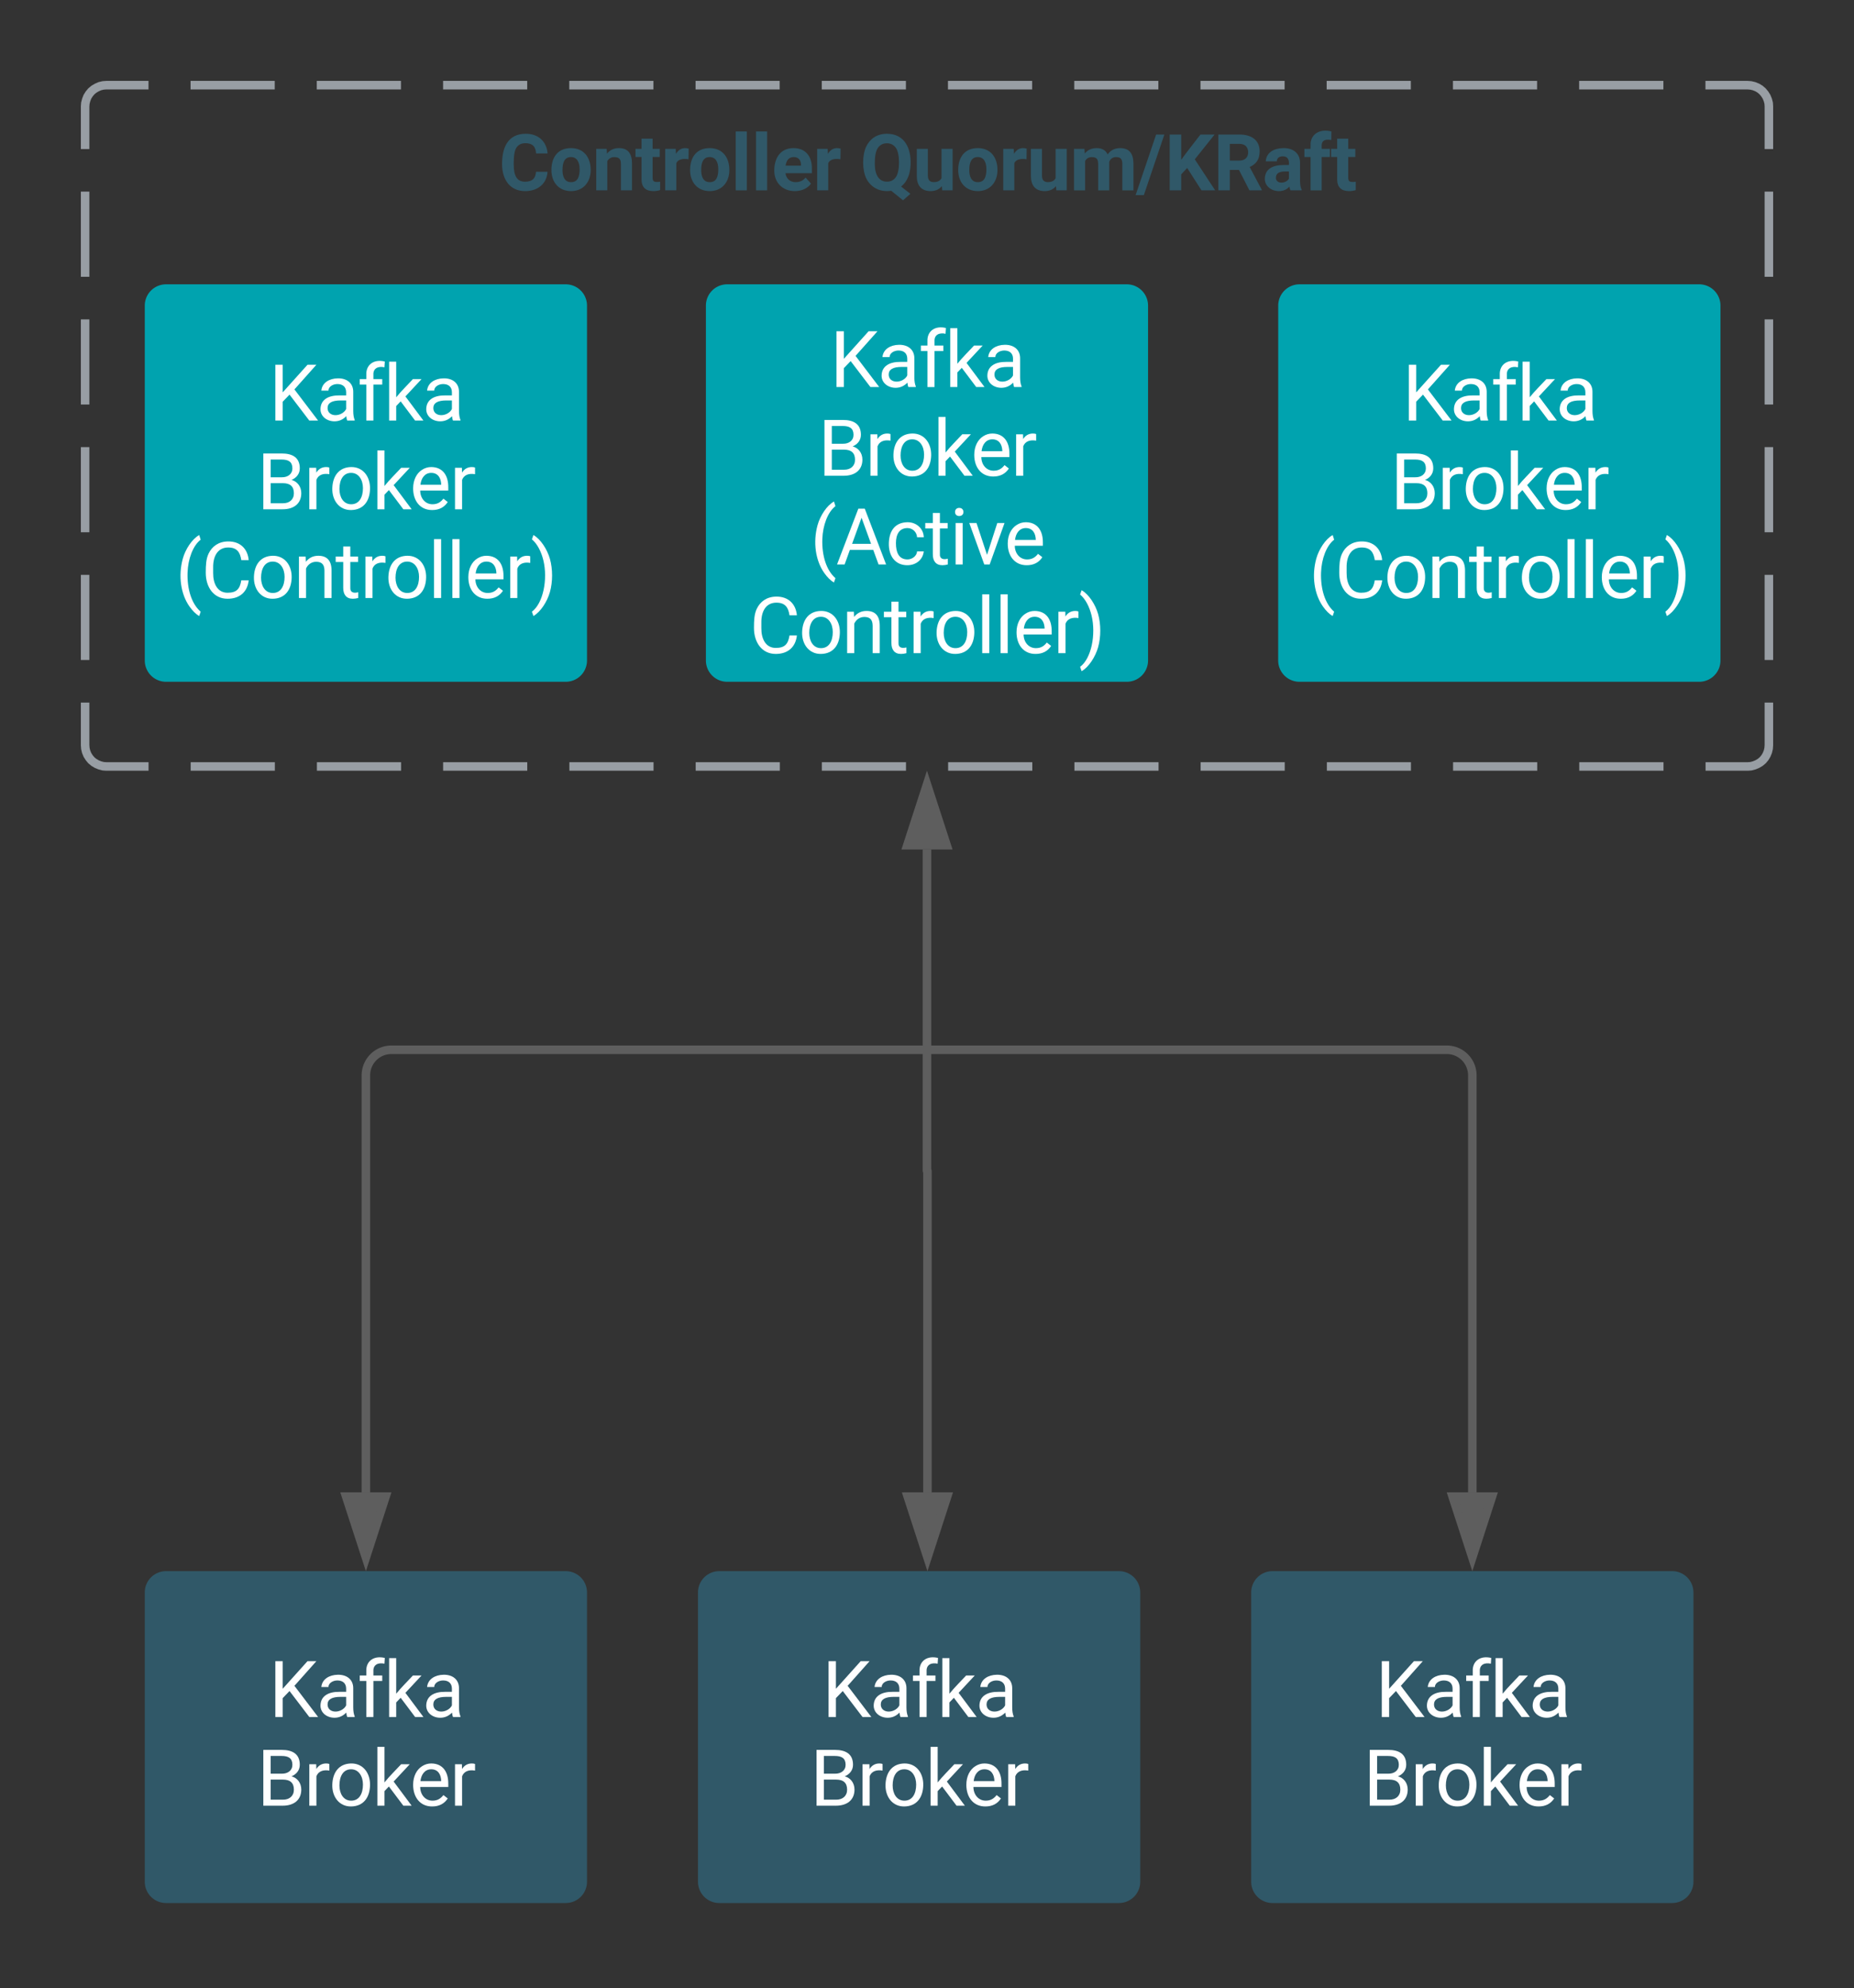 <svg xmlns="http://www.w3.org/2000/svg" viewBox="0 0 435.67 466.91" height="466.91" width="435.67"><rect x="0" y="0" width="435.67" height="466.91" fill="#333333" stroke="none"/><defs xmlns:xlink="http://www.w3.org/1999/xlink"><path id="a" d="m561-1102c238-4 403 126 403 351v498c0 99 13 178 38 237v16h-194c-11-21-19-59-26-114-86 89-189 134-308 134-199 0-368-130-365-320 4-251 214-359 490-356h180v-85c-1-135-86-212-229-212-115 0-232 67-233 171h-186c20-205 206-316 430-320zm-267 776c0 117 90 185 207 185 122 0 239-75 278-162v-222h-145c-227 0-340 66-340 199" fill="#fff"/><path id="b" d="m442-501-116 121v380h-185v-1536h185v929c135-169 291-317 436-475h225l-421 452 470 630h-217" fill="#fff"/><g id="c"><path d="m539-677-178 185v492h-192v-1456h192v720l647-720h232l-573 643 618 813h-230" fill="#fff" transform="scale(.009)"/><use transform="matrix(.009 0 0 .009 11.146 0)" xlink:href="#a"/><path d="m704-1390c-164-38-297 28-288 194v114h231v143h-231v939h-185v-939h-171v-143h171v-111c-12-274 208-416 483-347" fill="#fff" transform="matrix(.009 0 0 .009 20.816 0)"/><use transform="matrix(.009 0 0 .009 26.988 0)" xlink:href="#b"/><use transform="matrix(.009 0 0 .009 35.998 0)" xlink:href="#a"/></g><path id="d" d="m1160-420c-1 275-197 420-486 420h-505v-1456h476c294-1 476 112 476 388 0 153-99 253-216 302 146 38 255 167 255 346zm-482 263c171 2 289-95 289-261 0-175-95-263-286-263h-320v524zm250-912c-2-172-104-229-283-229h-284v463h290c157 3 278-84 277-234" fill="#fff"/><path id="e" d="m663-916c-163-27-288 18-338 148v768h-185v-1082h180l3 125c61-97 147-145 258-145 36 0 63 5 82 14z" fill="#fff"/><path id="f" d="m584 20c-306 6-503-247-493-571 10-320 175-545 491-551 308-5 503 247 494 573-9 322-175 543-492 549zm-2-970c-208 0-305 185-305 421 0 216 106 398 307 398 211 0 307-186 307-420 0-214-109-399-309-399" fill="#fff"/><path id="g" d="m599-131c141 0 220-65 285-146l113 88c-91 139-227 209-408 209-308 1-496-234-496-565 0-223 93-397 233-485 74-48 154-72 240-72 300 2 449 218 445 537v77h-733c0 197 129 357 321 357zm227-509c-3-180-88-310-260-310-170 0-264 140-282 310z" fill="#fff"/><g id="h"><use transform="scale(.009)" xlink:href="#d"/><use transform="matrix(.009 0 0 .009 11.068 0)" xlink:href="#e"/><use transform="matrix(.009 0 0 .009 16.91 0)" xlink:href="#f"/><use transform="matrix(.009 0 0 .009 27.049 0)" xlink:href="#b"/><use transform="matrix(.009 0 0 .009 35.885 0)" xlink:href="#g"/><use transform="matrix(.009 0 0 .009 45.304 0)" xlink:href="#e"/></g><path id="i" d="m579 20c-322 0-521-234-513-571 8-331 182-551 511-551 324 0 514 231 514 572 0 319-198 550-512 550zm-2-888c-169 0-222 141-222 338 0 181 61 317 224 317 170 0 223-137 223-338 0-178-64-317-225-317" fill="#305868"/><path id="j" d="m457-330c2 83 25 111 111 112 32 0 60-2 85-7v219c-57 17-115 26-175 26-203 0-310-102-310-307v-583h-158v-212h158v-266h289v266h185v212h-185z" fill="#305868"/><path id="k" d="m719-811c-143-24-279 1-319 103v708h-289v-1082h273l8 129c74-124 180-175 331-136" fill="#305868"/><path id="l" d="m416 0h-290v-1536h290z" fill="#305868"/><path id="m" d="m463 20c-241-1-359-147-359-393v-709h289v699c0 113 51 169 154 169 98 0 165-34 202-102v-766h290v1082h-272l-8-110c-71 87-170 130-296 130" fill="#305868"/><g id="n"><use transform="scale(.009)" xlink:href="#d"/><use transform="matrix(.009 0 0 .009 11.068 0)" xlink:href="#e"/><use transform="matrix(.009 0 0 .009 16.91 0)" xlink:href="#f"/><use transform="matrix(.009 0 0 .009 27.049 0)" xlink:href="#b"/><use transform="matrix(.009 0 0 .009 35.885 0)" xlink:href="#g"/><use transform="matrix(.009 0 0 .009 45.304 0)" xlink:href="#e"/></g><path id="o" d="m319-664c-15 438 109 822 342 1021l-38 113c-89-49-172-133-254-248-227-319-298-800-175-1247 67-244 240-513 429-618l38 122c-201 153-330 502-342 857" fill="#fff"/><path id="p" d="m688-137c238 0 323-102 359-325h193c-32 297-228 482-552 482-361 0-569-299-569-680 0-197 8-360 73-497 88-186 257-317 513-319 316-2 509 195 535 488h-193c-31-212-118-330-342-330-272 0-397 224-393 523v141c-3 282 115 517 376 517" fill="#fff"/><path id="q" d="m589-945c-131 0-219 81-264 174v771h-185v-1082h175l6 136c83-104 191-156 324-156 229 0 346 129 346 387v715h-185v-716c-2-153-65-229-217-229" fill="#fff"/><path id="r" d="m456 20c-171 0-251-112-250-288v-671h-197v-143h197v-262h185v262h202v143h-202v671c-9 125 92 149 207 118v150c-49 13-96 20-142 20" fill="#fff"/><path id="s" d="m341 0h-185v-1536h185z" fill="#fff"/><path id="t" d="m38 357c293-216 419-844 299-1341-53-219-157-429-299-546l39-113c190 106 362 378 431 621 75 268 76 597 0 868-68 242-242 519-431 624" fill="#fff"/><g id="u"><use transform="scale(.009)" xlink:href="#o"/><use transform="matrix(.009 0 0 .009 6.076 0)" xlink:href="#p"/><use transform="matrix(.009 0 0 .009 17.648 0)" xlink:href="#f"/><use transform="matrix(.009 0 0 .009 27.786 0)" xlink:href="#q"/><use transform="matrix(.009 0 0 .009 37.595 0)" xlink:href="#r"/><use transform="matrix(.009 0 0 .009 43.403 0)" xlink:href="#e"/><use transform="matrix(.009 0 0 .009 49.245 0)" xlink:href="#f"/><use transform="matrix(.009 0 0 .009 59.384 0)" xlink:href="#s"/><use transform="matrix(.009 0 0 .009 63.698 0)" xlink:href="#s"/><use transform="matrix(.009 0 0 .009 68.012 0)" xlink:href="#g"/><use transform="matrix(.009 0 0 .009 77.431 0)" xlink:href="#e"/><use transform="matrix(.009 0 0 .009 83.446 0)" xlink:href="#t"/></g></defs><g xmlns:xlink="http://www.w3.org/1999/xlink" transform="translate(-160 -20)"><path d="m194.02 393.97a5 5 0 0 1 5-5h93.92a5 5 0 0 1 5 5v67.94a5 5 0 0 1 -5 5h-93.92a5 5 0 0 1 -5-5z" fill="#305868"/><use transform="translate(223.184 423.217)" xlink:href="#c"/><use transform="translate(220.359 444.051)" xlink:href="#h"/><path d="m324.02 393.97a5 5 0 0 1 5-5h93.92a5 5 0 0 1 5 5v67.94a5 5 0 0 1 -5 5h-93.92a5 5 0 0 1 -5-5z" fill="#305868"/><use transform="translate(353.184 423.217)" xlink:href="#c"/><use transform="translate(350.359 444.051)" xlink:href="#h"/><path d="m454.02 393.97a5 5 0 0 1 5-5h93.92a5 5 0 0 1 5 5v67.94a5 5 0 0 1 -5 5h-93.92a5 5 0 0 1 -5-5z" fill="#305868"/><use transform="translate(483.184 423.217)" xlink:href="#c"/><use transform="translate(480.359 444.051)" xlink:href="#h"/><path d="m180 45a5 5 0 0 1 5-5h385.67a5 5 0 0 1 5 5v150a5 5 0 0 1 -5 5h-385.67a5 5 0 0 1 -5-5z" fill="none"/><path d="m204.78 40h19.78m9.88 0h19.78m9.9 0h19.77m9.88 0h19.78m9.9 0h19.76m9.9 0h19.77m9.88 0h19.78m9.9 0h19.76m9.9 0h19.77m9.88 0h19.78m9.9 0h19.77m9.88 0h19.8m9.88 0h9.9l.77.06.76.18.74.3.67.4.6.52.5.6.42.67.3.73.2.76.05.78v10m0 10v20m0 10v20m0 10v20m0 10v20m0 10v10l-.06.78-.18.76-.3.73-.4.67-.5.6-.6.5-.68.4-.73.3-.75.2-.78.06h-9.9m-9.88 0h-19.8m-9.88 0h-19.77m-9.9 0h-19.76m-9.9 0h-19.77m-9.88 0h-19.77m-9.9 0h-19.78m-9.9 0h-19.77m-9.88 0h-19.77m-9.9 0h-19.78m-9.9 0h-19.77m-9.88 0h-19.78m-9.88 0h-19.78m-9.9 0h-9.91l-.78-.06-.76-.2-.73-.3-.67-.4-.6-.5-.5-.6-.42-.67-.3-.73-.18-.76-.06-.78v-10m0-10v-20m0-10v-20m0-10v-20m0-10v-20m0-10v-10l.06-.78.2-.77.28-.72.42-.67.5-.6.6-.5.67-.4.73-.32.76-.18.78-.06h9.9" fill="none" stroke="#989ea4" stroke-width="2"/><g transform="translate(277.207 64.699)"><path d="m687-225c189-1 272-84 286-260h300c-19 311-251 505-586 505-391 0-601-297-601-706 0-466 174-782 605-790 340-6 557 198 584 514h-300c-15-183-92-268-284-268-100 0-173 38-225 108-63 84-76 264-76 443 0 157 24 272 72 345s122 109 225 109" fill="#305868" transform="scale(.009)"/><use transform="matrix(.009 0 0 .009 11.777 0)" xlink:href="#i"/><path d="m750-692c-1-124-48-174-173-175-81 0-142 35-183 104v763h-289v-1082h272l9 125c77-97 181-145 311-145 244 0 342 151 342 403v699h-289z" fill="#305868" transform="matrix(.009 0 0 .009 21.955 0)"/><use transform="matrix(.009 0 0 .009 32.036 0)" xlink:href="#j"/><use transform="matrix(.009 0 0 .009 38.118 0)" xlink:href="#k"/><use transform="matrix(.009 0 0 .009 44.367 0)" xlink:href="#i"/><use transform="matrix(.009 0 0 .009 54.545 0)" xlink:href="#l"/><use transform="matrix(.009 0 0 .009 59.317 0)" xlink:href="#l"/><path d="m1031-175c-79 115-234 195-422 195-322 0-549-226-537-563 12-330 180-559 505-559 309 0 482 214 477 537v118h-689c15 134 115 234 263 234 111 0 198-40 261-121zm-261-469c5-139-62-226-194-224-130 1-191 97-208 224z" fill="#305868" transform="matrix(.009 0 0 .009 64.09 0)"/><use transform="matrix(.009 0 0 .009 73.819 0)" xlink:href="#k"/></g><g transform="translate(362.074 64.699)"><path d="m1324-760c8 308-83 532-249 661l242 190-191 169-310-249c-316 47-548-108-653-327-104-218-106-599-1-822 92-196 273-338 542-338 408 0 609 298 620 716zm-386 416c111-153 110-617 0-765-57-77-133-119-234-119s-177 41-233 118c-64 88-83 240-83 415 0 149 27 264 82 346s133 123 236 123c101 0 176-40 232-118" fill="#305868" transform="scale(.009)"/><use transform="matrix(.009 0 0 .009 12.428 0)" xlink:href="#m"/><use transform="matrix(.009 0 0 .009 22.5 0)" xlink:href="#i"/><use transform="matrix(.009 0 0 .009 32.678 0)" xlink:href="#k"/><use transform="matrix(.009 0 0 .009 39.243 0)" xlink:href="#m"/><g fill="#305868"><path d="m741-689c-2-124-40-177-163-178-82 0-141 34-178 102v765h-289v-1082h271l9 121c77-94 180-141 311-141 139 0 235 55 287 165 76-110 184-165 325-165 249 0 348 151 348 411v691h-290v-690c-2-123-39-176-163-177-87 0-147 41-180 124l1 743h-289z" transform="matrix(.009 0 0 .009 49.315 0)"/><path d="m202 125h-215l536-1581h215" transform="matrix(.009 0 0 .009 64.898 0)"/><path d="m586-584-156 168v416h-300v-1456h300v660c161-226 335-440 503-660h369l-517 647 532 809h-357" transform="matrix(.009 0 0 .009 71.622 0)"/><path d="m1209-1016c0 219-100 334-260 407l315 595v14h-322l-273-533h-239v533h-300v-1456h541c318-3 538 141 538 440zm-300 24c-1-144-85-221-238-221h-241v437h242c144 2 238-77 237-216" transform="matrix(.009 0 0 .009 83.048 0)"/><path d="m552-1102c254-4 435 134 435 383v469c1 103 15 180 43 233v17h-292c-13-26-23-58-29-97-70 78-161 117-273 117-198 0-372-133-368-324 5-258 212-357 496-357h133c11-137-29-227-160-227-90 0-156 45-156 131h-289c15-231 213-342 460-345zm-195 777c0 76 61 124 142 124 88 0 168-45 198-105v-186h-108c-152 2-232 51-232 167" transform="matrix(.009 0 0 .009 94.535 0)"/><path d="m190-1174c-11-296 244-440 544-363l-3 224c-24-6-53-9-88-9-109 0-163 51-163 153v87h215v212h-215v870h-290v-870h-161v-212h161z" transform="matrix(.009 0 0 .009 104.186 0)"/></g><use transform="matrix(.009 0 0 .009 110.637 0)" xlink:href="#j"/></g><path d="m194.02 91.77a5 5 0 0 1 5-5h93.92a5 5 0 0 1 5 5v83.34a5 5 0 0 1 -5 5h-93.92a5 5 0 0 1 -5-5z" fill="#00a3af"/><use transform="translate(223.184 118.767)" xlink:href="#c"/><use transform="translate(220.359 139.6)" xlink:href="#n"/><use transform="translate(201.205 160.434)" xlink:href="#u"/><path d="m325.88 91.77a5 5 0 0 1 5-5h93.9a5 5 0 0 1 5 5v83.34a5 5 0 0 1 -5 5h-93.9a5 5 0 0 1 -5-5z" fill="#00a3af"/><use transform="translate(355.042 110.892)" xlink:href="#c"/><use transform="translate(352.217 131.725)" xlink:href="#n"/><g transform="translate(350.368 152.559)"><use transform="scale(.009)" xlink:href="#o"/><path d="m973-380h-610l-137 380h-198l556-1456h168l557 1456h-197zm-552-158h495l-248-681" fill="#fff" transform="matrix(.009 0 0 .009 6.076 0)"/><path d="m277-555c0 244 77 420 297 424 127 2 249-93 255-210h175c-24 214-199 361-430 361-316 0-493-242-482-582 11-319 164-533 481-540 237-5 426 165 431 392h-175c-7-133-115-242-256-240-209 4-296 166-296 395" fill="#fff" transform="matrix(.009 0 0 .009 17.674 0)"/><use transform="matrix(.009 0 0 .009 26.979 0)" xlink:href="#r"/><path d="m341 0h-185v-1082h185zm-91-1264c-68 0-108-42-109-105 0-62 41-107 109-107s110 44 110 107-42 105-110 105" fill="#fff" transform="matrix(.009 0 0 .009 32.786 0)"/><path d="m497-251 268-831h189l-388 1082h-141l-392-1082h189" fill="#fff" transform="matrix(.009 0 0 .009 37.101 0)"/><use transform="matrix(.009 0 0 .009 45.599 0)" xlink:href="#g"/></g><g transform="translate(336.101 173.392)"><use transform="scale(.009)" xlink:href="#p"/><use transform="matrix(.009 0 0 .009 11.571 0)" xlink:href="#f"/><use transform="matrix(.009 0 0 .009 21.71 0)" xlink:href="#q"/><use transform="matrix(.009 0 0 .009 31.519 0)" xlink:href="#r"/><use transform="matrix(.009 0 0 .009 37.326 0)" xlink:href="#e"/><use transform="matrix(.009 0 0 .009 43.168 0)" xlink:href="#f"/><use transform="matrix(.009 0 0 .009 53.307 0)" xlink:href="#s"/><use transform="matrix(.009 0 0 .009 57.622 0)" xlink:href="#s"/><use transform="matrix(.009 0 0 .009 61.936 0)" xlink:href="#g"/><use transform="matrix(.009 0 0 .009 71.354 0)" xlink:href="#e"/><use transform="matrix(.009 0 0 .009 77.37 0)" xlink:href="#t"/></g><path d="m460.37 91.77a5 5 0 0 1 5-5h93.92a5 5 0 0 1 5 5v83.34a5 5 0 0 1 -5 5h-93.93a5 5 0 0 1 -5-5z" fill="#00a3af"/><use transform="translate(489.538 118.767)" xlink:href="#c"/><use transform="translate(486.712 139.6)" xlink:href="#n"/><use transform="translate(467.559 160.434)" xlink:href="#u"/><g stroke="#5e5e5e" stroke-width="2"><path d="m505.98 370.47v-97.94a6 6 0 0 0 -6-6h-248a6 6 0 0 0 -6 6v97.94" fill="none"/><path d="m505.98 385.74-4.64-14.27h9.27zm-260 0-4.64-14.27h9.27z" fill="#5e5e5e"/><path d="m377.94 370.47v-75.43a.05.05 0 0 0 -.06-.05.05.05 0 0 1 -.05-.06v-75.43" fill="none"/><path d="m377.94 385.74-4.64-14.27h9.27zm-.11-181.51 4.64 14.27h-9.27z" fill="#5e5e5e"/></g></g></svg>